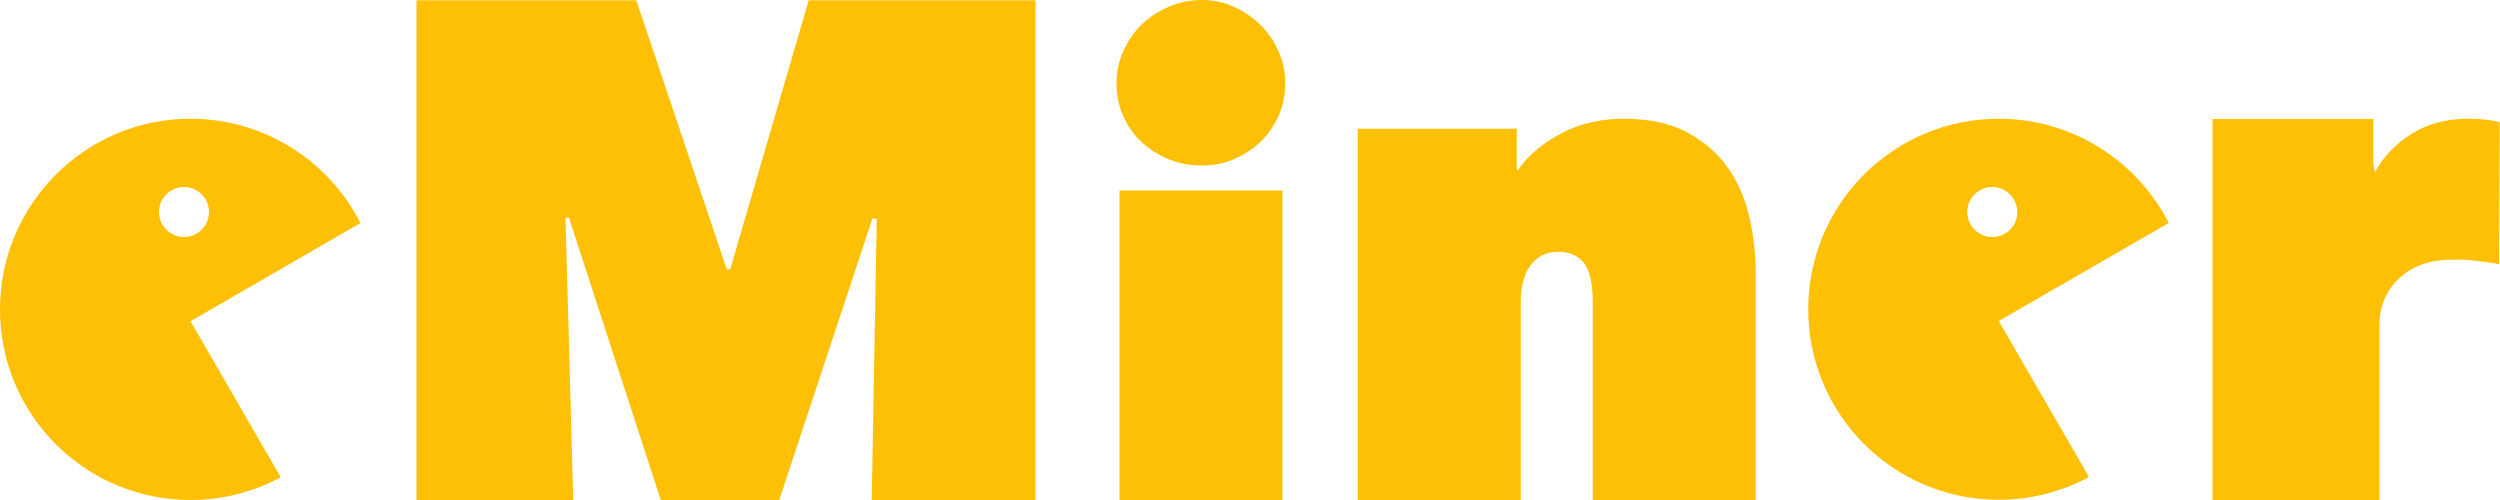 <?xml version="1.0" encoding="utf-8"?>
<!-- Generator: Adobe Illustrator 25.1.0, SVG Export Plug-In . SVG Version: 6.00 Build 0)  -->
<svg version="1.1" id="Layer_1" xmlns="http://www.w3.org/2000/svg" xmlns:xlink="http://www.w3.org/1999/xlink" x="0px" y="0px"
	 viewBox="0 0 1000 200" style="enable-background:new 0 0 1000 200;" xml:space="preserve">
<style type="text/css">
	.st0{fill:#FEC005;}
</style>
<g>
	<path class="st0" d="M226.2,87.1l3.1,112.9h-62.7V0.1h87.9l36.2,107.6h1.4L323.5,0.1h90.7V200h-65.5l2-112.4l-1.7-0.3L311.7,200
		h-47.4L227.6,87.1H226.2z"/>
	<path class="st0" d="M446.6,33.3c0-4.5,0.9-8.8,2.7-12.8c1.8-4,4.2-7.6,7.3-10.6c3.1-3,6.7-5.4,10.9-7.2c4.1-1.8,8.6-2.7,13.3-2.7
		c4.5,0,8.8,0.9,12.7,2.7c4,1.8,7.5,4.2,10.6,7.2c3.1,3,5.5,6.5,7.3,10.6c1.8,4,2.7,8.3,2.7,12.8c0,4.7-0.9,9.1-2.7,13.1
		c-1.8,4-4.2,7.5-7.3,10.4c-3.1,2.9-6.6,5.2-10.6,6.9c-4,1.7-8.2,2.5-12.7,2.5c-4.7,0-9.1-0.8-13.3-2.5c-4.1-1.7-7.8-4-10.9-6.9
		c-3.1-2.9-5.6-6.4-7.3-10.4C447.5,42.4,446.6,38,446.6,33.3z M447.8,76.2H513V200h-65.2V76.2z"/>
	<path class="st0" d="M543.2,51.5h63.5v16.4h0.6c3.7-5.5,9.3-10.2,16.7-14.3c7.4-4,15.9-6.1,25.5-6.1c10.3,0,18.9,1.9,25.7,5.6
		c6.8,3.8,12.3,8.6,16.3,14.5c4,5.9,6.8,12.6,8.4,19.9c1.6,7.3,2.4,14.7,2.4,22V200h-65.2v-79c0-7.5-1.2-12.8-3.5-15.8
		c-2.4-3-5.9-4.5-10.6-4.5c-4.3,0-7.9,1.7-10.6,5.2c-2.7,3.5-4.1,8.5-4.1,15.1v79h-65.2V51.5z"/>
	<path class="st0" d="M885,47.6h64.3V65l0.6,4c3.3-6.2,8.2-11.3,14.6-15.4c6.5-4.1,14.1-6.1,22.7-6.1c5.2,0,9.5,0.5,12.7,1.4
		l-0.3,56.8c-2.1-0.6-9.4-1.4-12-1.7c-2.6-0.3-5-0.1-7.1-0.1c-8.7,0-15.6,2.5-20.9,7.5c-5.2,5-7.8,11.2-7.8,18.5V200H885V47.6z"/>
	<path class="st0" d="M144.2,89.2c-12.6-24.7-38.3-41.7-68-41.7C34.1,47.5,0,81.7,0,123.8S34.1,200,76.2,200c13,0,25.3-3.3,36.1-9.1
		l-36.1-62.4L144.2,89.2z M73.6,94.8c-5.5,0-10-4.5-10-10c0-5.5,4.5-10,10-10c5.5,0,10,4.5,10,10C83.6,90.3,79.1,94.8,73.6,94.8z"/>
	<path class="st0" d="M867.5,89.2c-12.6-24.7-38.3-41.7-68-41.7c-42.1,0-76.2,34.1-76.2,76.2s34.1,76.2,76.2,76.2
		c13,0,25.3-3.3,36.1-9.1l-36.1-62.4L867.5,89.2z M796.9,94.8c-5.5,0-10-4.5-10-10c0-5.5,4.5-10,10-10c5.5,0,10,4.5,10,10
		C807,90.3,802.5,94.8,796.9,94.8z"/>
</g>
</svg>
